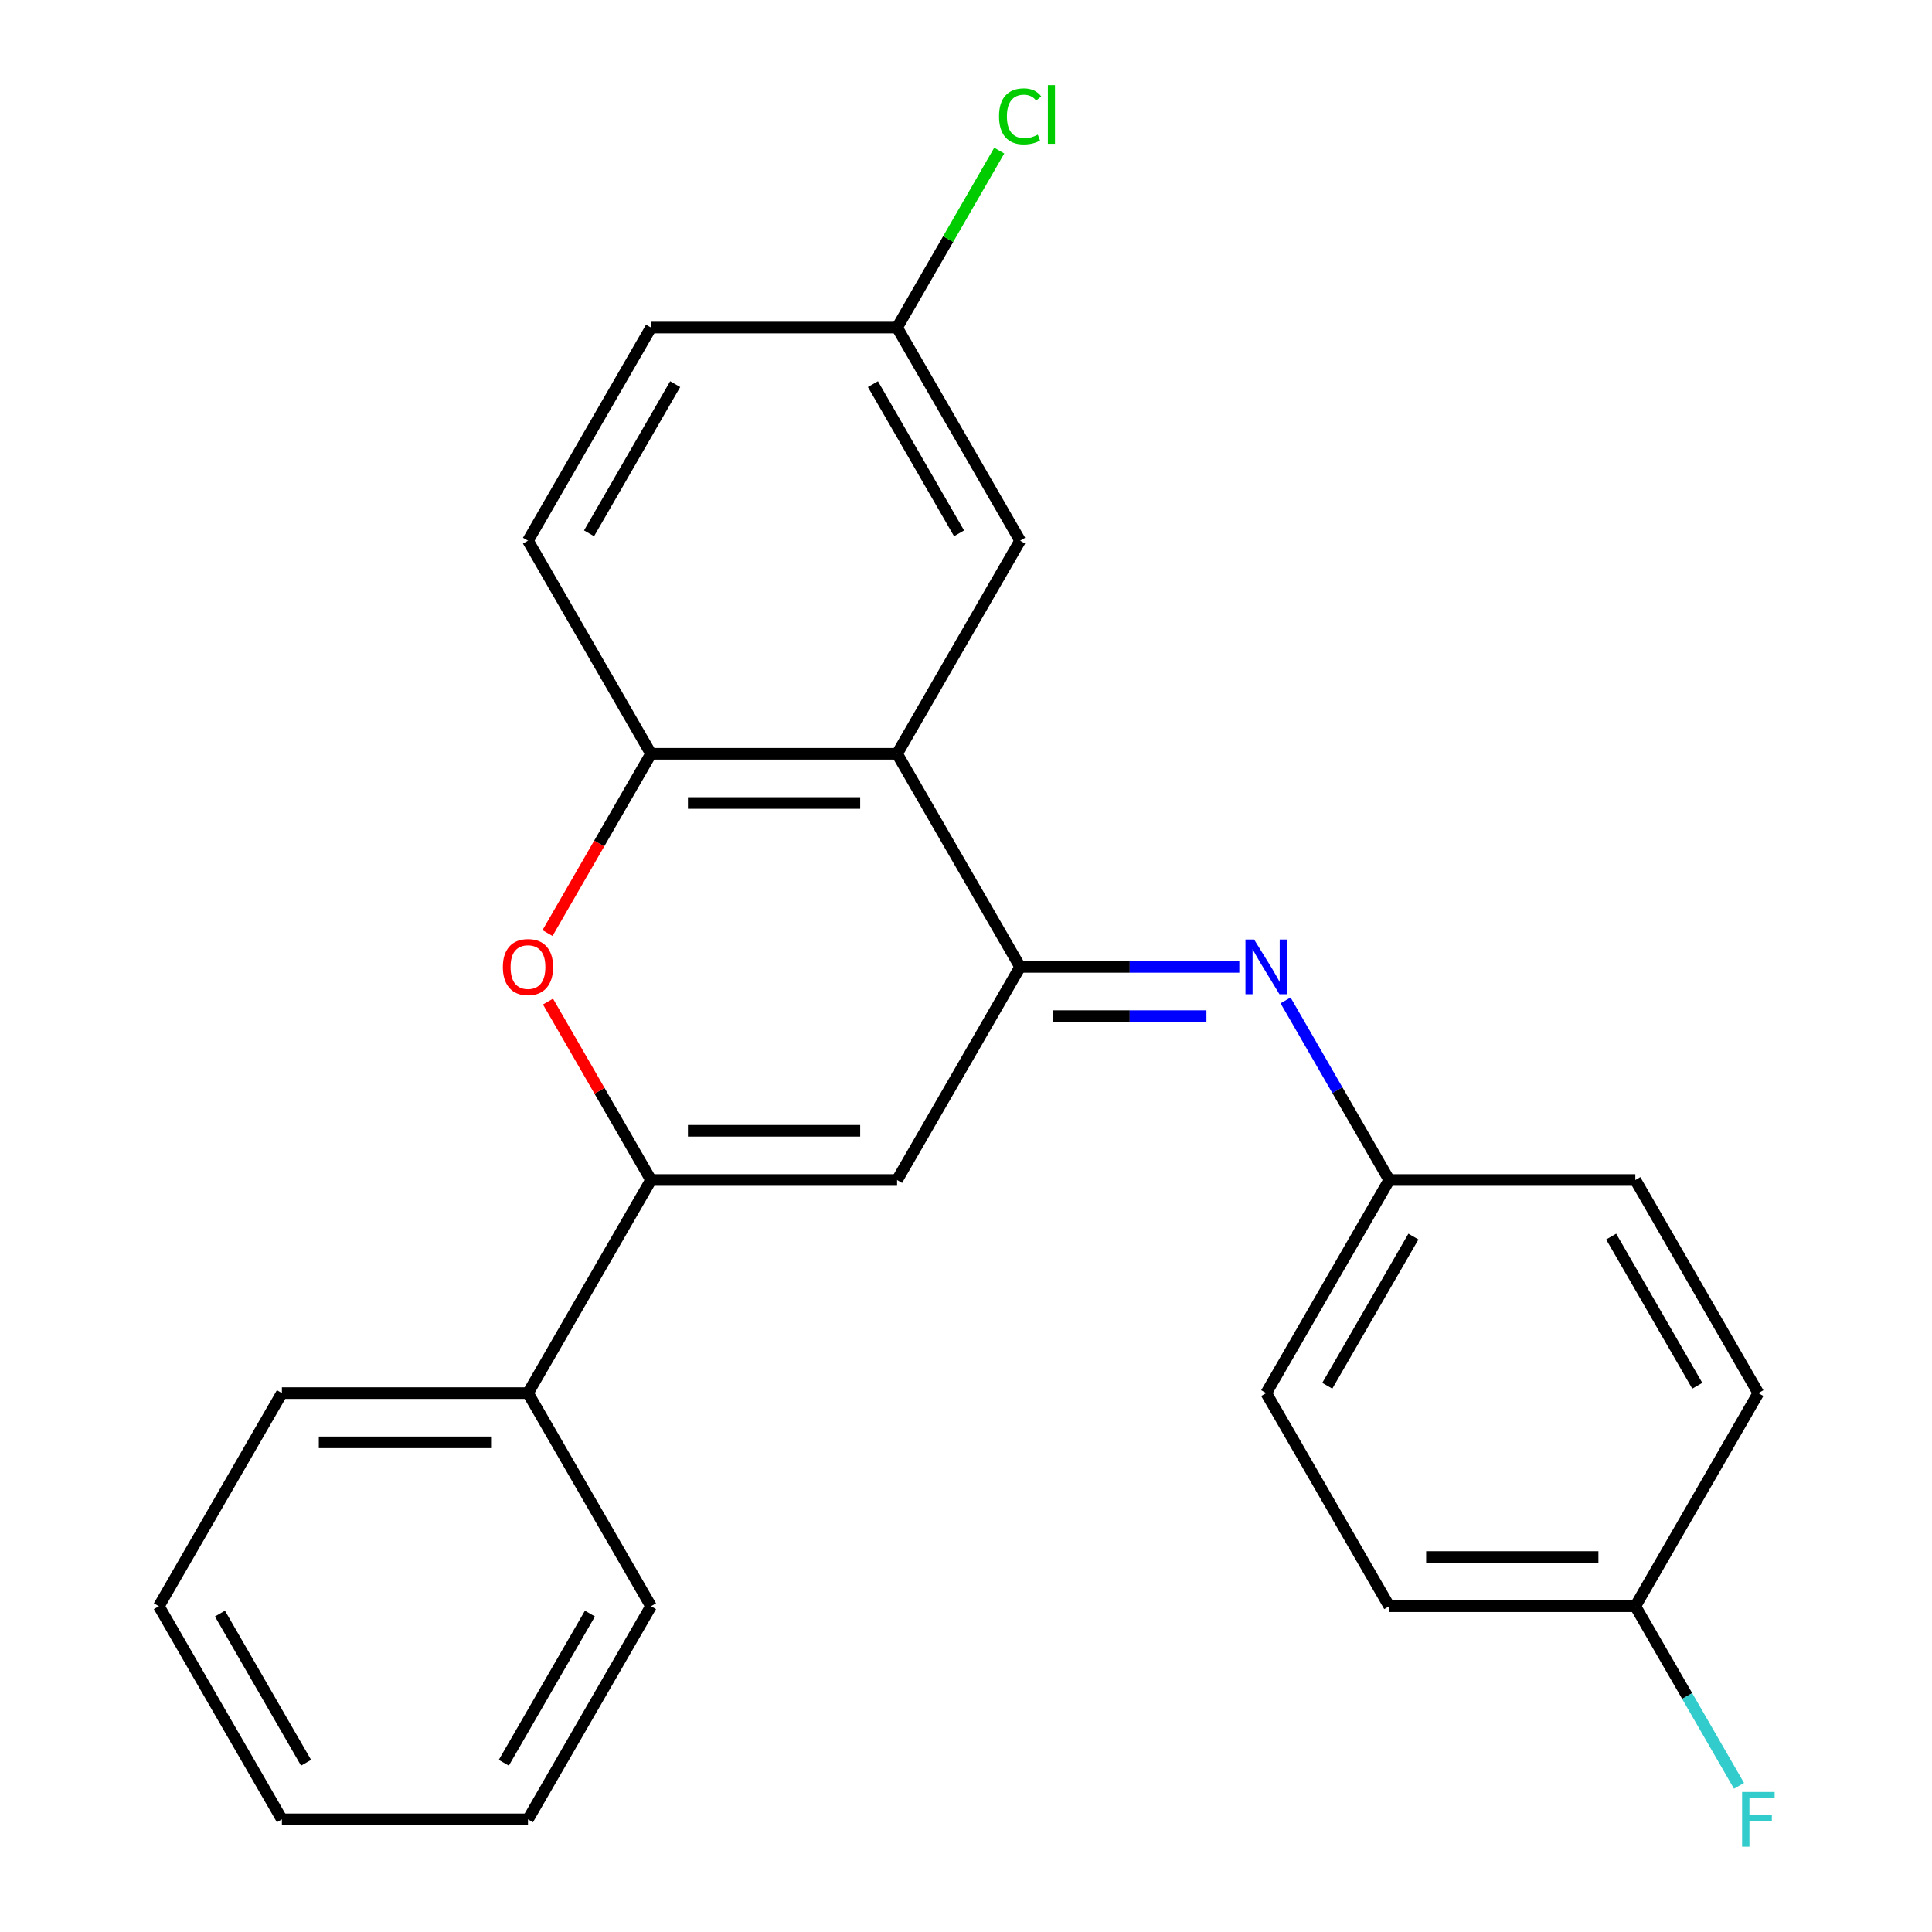 <?xml version='1.0' encoding='iso-8859-1'?>
<svg version='1.1' baseProfile='full'
              xmlns='http://www.w3.org/2000/svg'
                      xmlns:rdkit='http://www.rdkit.org/xml'
                      xmlns:xlink='http://www.w3.org/1999/xlink'
                  xml:space='preserve'
width='1000px' height='1000px' viewBox='0 0 1000 1000'>
<!-- END OF HEADER -->
<rect style='opacity:1.0;fill:#FFFFFF;stroke:none' width='1000' height='1000' x='0' y='0'> </rect>
<path class='bond-0' d='M 528.018,500.463 L 464.334,610.768' style='fill:none;fill-rule:evenodd;stroke:#000000;stroke-width:6px;stroke-linecap:butt;stroke-linejoin:miter;stroke-opacity:1' />
<path class='bond-2' d='M 528.018,500.463 L 584.741,500.463' style='fill:none;fill-rule:evenodd;stroke:#000000;stroke-width:6px;stroke-linecap:butt;stroke-linejoin:miter;stroke-opacity:1' />
<path class='bond-2' d='M 584.741,500.463 L 641.463,500.463' style='fill:none;fill-rule:evenodd;stroke:#0000FF;stroke-width:6px;stroke-linecap:butt;stroke-linejoin:miter;stroke-opacity:1' />
<path class='bond-2' d='M 545.035,525.937 L 584.741,525.937' style='fill:none;fill-rule:evenodd;stroke:#000000;stroke-width:6px;stroke-linecap:butt;stroke-linejoin:miter;stroke-opacity:1' />
<path class='bond-2' d='M 584.741,525.937 L 624.447,525.937' style='fill:none;fill-rule:evenodd;stroke:#0000FF;stroke-width:6px;stroke-linecap:butt;stroke-linejoin:miter;stroke-opacity:1' />
<path class='bond-3' d='M 528.018,500.463 L 464.334,390.158' style='fill:none;fill-rule:evenodd;stroke:#000000;stroke-width:6px;stroke-linecap:butt;stroke-linejoin:miter;stroke-opacity:1' />
<path class='bond-1' d='M 464.334,610.768 L 336.964,610.768' style='fill:none;fill-rule:evenodd;stroke:#000000;stroke-width:6px;stroke-linecap:butt;stroke-linejoin:miter;stroke-opacity:1' />
<path class='bond-1' d='M 445.228,585.294 L 356.07,585.294' style='fill:none;fill-rule:evenodd;stroke:#000000;stroke-width:6px;stroke-linecap:butt;stroke-linejoin:miter;stroke-opacity:1' />
<path class='bond-7' d='M 336.964,610.768 L 273.28,721.073' style='fill:none;fill-rule:evenodd;stroke:#000000;stroke-width:6px;stroke-linecap:butt;stroke-linejoin:miter;stroke-opacity:1' />
<path class='bond-24' d='M 336.964,610.768 L 310.302,564.588' style='fill:none;fill-rule:evenodd;stroke:#000000;stroke-width:6px;stroke-linecap:butt;stroke-linejoin:miter;stroke-opacity:1' />
<path class='bond-24' d='M 310.302,564.588 L 283.64,518.407' style='fill:none;fill-rule:evenodd;stroke:#FF0000;stroke-width:6px;stroke-linecap:butt;stroke-linejoin:miter;stroke-opacity:1' />
<path class='bond-8' d='M 665.401,517.807 L 692.237,564.288' style='fill:none;fill-rule:evenodd;stroke:#0000FF;stroke-width:6px;stroke-linecap:butt;stroke-linejoin:miter;stroke-opacity:1' />
<path class='bond-8' d='M 692.237,564.288 L 719.072,610.768' style='fill:none;fill-rule:evenodd;stroke:#000000;stroke-width:6px;stroke-linecap:butt;stroke-linejoin:miter;stroke-opacity:1' />
<path class='bond-5' d='M 464.334,390.158 L 336.964,390.158' style='fill:none;fill-rule:evenodd;stroke:#000000;stroke-width:6px;stroke-linecap:butt;stroke-linejoin:miter;stroke-opacity:1' />
<path class='bond-5' d='M 445.228,415.632 L 356.07,415.632' style='fill:none;fill-rule:evenodd;stroke:#000000;stroke-width:6px;stroke-linecap:butt;stroke-linejoin:miter;stroke-opacity:1' />
<path class='bond-6' d='M 464.334,390.158 L 528.018,279.853' style='fill:none;fill-rule:evenodd;stroke:#000000;stroke-width:6px;stroke-linecap:butt;stroke-linejoin:miter;stroke-opacity:1' />
<path class='bond-4' d='M 283.386,482.959 L 310.175,436.559' style='fill:none;fill-rule:evenodd;stroke:#FF0000;stroke-width:6px;stroke-linecap:butt;stroke-linejoin:miter;stroke-opacity:1' />
<path class='bond-4' d='M 310.175,436.559 L 336.964,390.158' style='fill:none;fill-rule:evenodd;stroke:#000000;stroke-width:6px;stroke-linecap:butt;stroke-linejoin:miter;stroke-opacity:1' />
<path class='bond-9' d='M 336.964,390.158 L 273.28,279.853' style='fill:none;fill-rule:evenodd;stroke:#000000;stroke-width:6px;stroke-linecap:butt;stroke-linejoin:miter;stroke-opacity:1' />
<path class='bond-10' d='M 528.018,279.853 L 464.334,169.548' style='fill:none;fill-rule:evenodd;stroke:#000000;stroke-width:6px;stroke-linecap:butt;stroke-linejoin:miter;stroke-opacity:1' />
<path class='bond-10' d='M 496.405,276.044 L 451.825,198.831' style='fill:none;fill-rule:evenodd;stroke:#000000;stroke-width:6px;stroke-linecap:butt;stroke-linejoin:miter;stroke-opacity:1' />
<path class='bond-19' d='M 273.28,721.073 L 145.91,721.073' style='fill:none;fill-rule:evenodd;stroke:#000000;stroke-width:6px;stroke-linecap:butt;stroke-linejoin:miter;stroke-opacity:1' />
<path class='bond-19' d='M 254.174,746.547 L 165.016,746.547' style='fill:none;fill-rule:evenodd;stroke:#000000;stroke-width:6px;stroke-linecap:butt;stroke-linejoin:miter;stroke-opacity:1' />
<path class='bond-20' d='M 273.28,721.073 L 336.964,831.378' style='fill:none;fill-rule:evenodd;stroke:#000000;stroke-width:6px;stroke-linecap:butt;stroke-linejoin:miter;stroke-opacity:1' />
<path class='bond-15' d='M 719.072,610.768 L 846.442,610.768' style='fill:none;fill-rule:evenodd;stroke:#000000;stroke-width:6px;stroke-linecap:butt;stroke-linejoin:miter;stroke-opacity:1' />
<path class='bond-16' d='M 719.072,610.768 L 655.388,721.073' style='fill:none;fill-rule:evenodd;stroke:#000000;stroke-width:6px;stroke-linecap:butt;stroke-linejoin:miter;stroke-opacity:1' />
<path class='bond-16' d='M 731.581,640.051 L 687.001,717.265' style='fill:none;fill-rule:evenodd;stroke:#000000;stroke-width:6px;stroke-linecap:butt;stroke-linejoin:miter;stroke-opacity:1' />
<path class='bond-25' d='M 273.28,279.853 L 336.964,169.548' style='fill:none;fill-rule:evenodd;stroke:#000000;stroke-width:6px;stroke-linecap:butt;stroke-linejoin:miter;stroke-opacity:1' />
<path class='bond-25' d='M 304.893,276.044 L 349.473,198.831' style='fill:none;fill-rule:evenodd;stroke:#000000;stroke-width:6px;stroke-linecap:butt;stroke-linejoin:miter;stroke-opacity:1' />
<path class='bond-12' d='M 464.334,169.548 L 336.964,169.548' style='fill:none;fill-rule:evenodd;stroke:#000000;stroke-width:6px;stroke-linecap:butt;stroke-linejoin:miter;stroke-opacity:1' />
<path class='bond-13' d='M 464.334,169.548 L 490.771,123.758' style='fill:none;fill-rule:evenodd;stroke:#000000;stroke-width:6px;stroke-linecap:butt;stroke-linejoin:miter;stroke-opacity:1' />
<path class='bond-13' d='M 490.771,123.758 L 517.208,77.967' style='fill:none;fill-rule:evenodd;stroke:#00CC00;stroke-width:6px;stroke-linecap:butt;stroke-linejoin:miter;stroke-opacity:1' />
<path class='bond-11' d='M 846.442,831.378 L 719.072,831.378' style='fill:none;fill-rule:evenodd;stroke:#000000;stroke-width:6px;stroke-linecap:butt;stroke-linejoin:miter;stroke-opacity:1' />
<path class='bond-11' d='M 827.336,805.905 L 738.178,805.905' style='fill:none;fill-rule:evenodd;stroke:#000000;stroke-width:6px;stroke-linecap:butt;stroke-linejoin:miter;stroke-opacity:1' />
<path class='bond-14' d='M 846.442,831.378 L 873.277,877.859' style='fill:none;fill-rule:evenodd;stroke:#000000;stroke-width:6px;stroke-linecap:butt;stroke-linejoin:miter;stroke-opacity:1' />
<path class='bond-14' d='M 873.277,877.859 L 900.112,924.339' style='fill:none;fill-rule:evenodd;stroke:#33CCCC;stroke-width:6px;stroke-linecap:butt;stroke-linejoin:miter;stroke-opacity:1' />
<path class='bond-26' d='M 846.442,831.378 L 910.126,721.073' style='fill:none;fill-rule:evenodd;stroke:#000000;stroke-width:6px;stroke-linecap:butt;stroke-linejoin:miter;stroke-opacity:1' />
<path class='bond-17' d='M 846.442,610.768 L 910.126,721.073' style='fill:none;fill-rule:evenodd;stroke:#000000;stroke-width:6px;stroke-linecap:butt;stroke-linejoin:miter;stroke-opacity:1' />
<path class='bond-17' d='M 833.933,640.051 L 878.512,717.265' style='fill:none;fill-rule:evenodd;stroke:#000000;stroke-width:6px;stroke-linecap:butt;stroke-linejoin:miter;stroke-opacity:1' />
<path class='bond-18' d='M 655.388,721.073 L 719.072,831.378' style='fill:none;fill-rule:evenodd;stroke:#000000;stroke-width:6px;stroke-linecap:butt;stroke-linejoin:miter;stroke-opacity:1' />
<path class='bond-22' d='M 145.91,721.073 L 82.226,831.378' style='fill:none;fill-rule:evenodd;stroke:#000000;stroke-width:6px;stroke-linecap:butt;stroke-linejoin:miter;stroke-opacity:1' />
<path class='bond-21' d='M 336.964,831.378 L 273.28,941.683' style='fill:none;fill-rule:evenodd;stroke:#000000;stroke-width:6px;stroke-linecap:butt;stroke-linejoin:miter;stroke-opacity:1' />
<path class='bond-21' d='M 305.351,835.187 L 260.771,912.401' style='fill:none;fill-rule:evenodd;stroke:#000000;stroke-width:6px;stroke-linecap:butt;stroke-linejoin:miter;stroke-opacity:1' />
<path class='bond-23' d='M 273.28,941.683 L 145.91,941.683' style='fill:none;fill-rule:evenodd;stroke:#000000;stroke-width:6px;stroke-linecap:butt;stroke-linejoin:miter;stroke-opacity:1' />
<path class='bond-27' d='M 82.226,831.378 L 145.91,941.683' style='fill:none;fill-rule:evenodd;stroke:#000000;stroke-width:6px;stroke-linecap:butt;stroke-linejoin:miter;stroke-opacity:1' />
<path class='bond-27' d='M 113.839,835.187 L 158.419,912.401' style='fill:none;fill-rule:evenodd;stroke:#000000;stroke-width:6px;stroke-linecap:butt;stroke-linejoin:miter;stroke-opacity:1' />
<path  class='atom-3' d='M 649.128 486.303
L 658.408 501.303
Q 659.328 502.783, 660.808 505.463
Q 662.288 508.143, 662.368 508.303
L 662.368 486.303
L 666.128 486.303
L 666.128 514.623
L 662.248 514.623
L 652.288 498.223
Q 651.128 496.303, 649.888 494.103
Q 648.688 491.903, 648.328 491.223
L 648.328 514.623
L 644.648 514.623
L 644.648 486.303
L 649.128 486.303
' fill='#0000FF'/>
<path  class='atom-5' d='M 260.28 500.543
Q 260.28 493.743, 263.64 489.943
Q 267 486.143, 273.28 486.143
Q 279.56 486.143, 282.92 489.943
Q 286.28 493.743, 286.28 500.543
Q 286.28 507.423, 282.88 511.343
Q 279.48 515.223, 273.28 515.223
Q 267.04 515.223, 263.64 511.343
Q 260.28 507.463, 260.28 500.543
M 273.28 512.023
Q 277.6 512.023, 279.92 509.143
Q 282.28 506.223, 282.28 500.543
Q 282.28 494.983, 279.92 492.183
Q 277.6 489.343, 273.28 489.343
Q 268.96 489.343, 266.6 492.143
Q 264.28 494.943, 264.28 500.543
Q 264.28 506.263, 266.6 509.143
Q 268.96 512.023, 273.28 512.023
' fill='#FF0000'/>
<path  class='atom-14' d='M 517.098 60.223
Q 517.098 53.183, 520.378 49.503
Q 523.698 45.783, 529.978 45.783
Q 535.818 45.783, 538.938 49.903
L 536.298 52.063
Q 534.018 49.063, 529.978 49.063
Q 525.698 49.063, 523.418 51.943
Q 521.178 54.783, 521.178 60.223
Q 521.178 65.823, 523.498 68.703
Q 525.858 71.583, 530.418 71.583
Q 533.538 71.583, 537.178 69.703
L 538.298 72.703
Q 536.818 73.663, 534.578 74.223
Q 532.338 74.783, 529.858 74.783
Q 523.698 74.783, 520.378 71.023
Q 517.098 67.263, 517.098 60.223
' fill='#00CC00'/>
<path  class='atom-14' d='M 542.378 44.063
L 546.058 44.063
L 546.058 74.423
L 542.378 74.423
L 542.378 44.063
' fill='#00CC00'/>
<path  class='atom-15' d='M 901.706 927.523
L 918.546 927.523
L 918.546 930.763
L 905.506 930.763
L 905.506 939.363
L 917.106 939.363
L 917.106 942.643
L 905.506 942.643
L 905.506 955.843
L 901.706 955.843
L 901.706 927.523
' fill='#33CCCC'/>
</svg>

